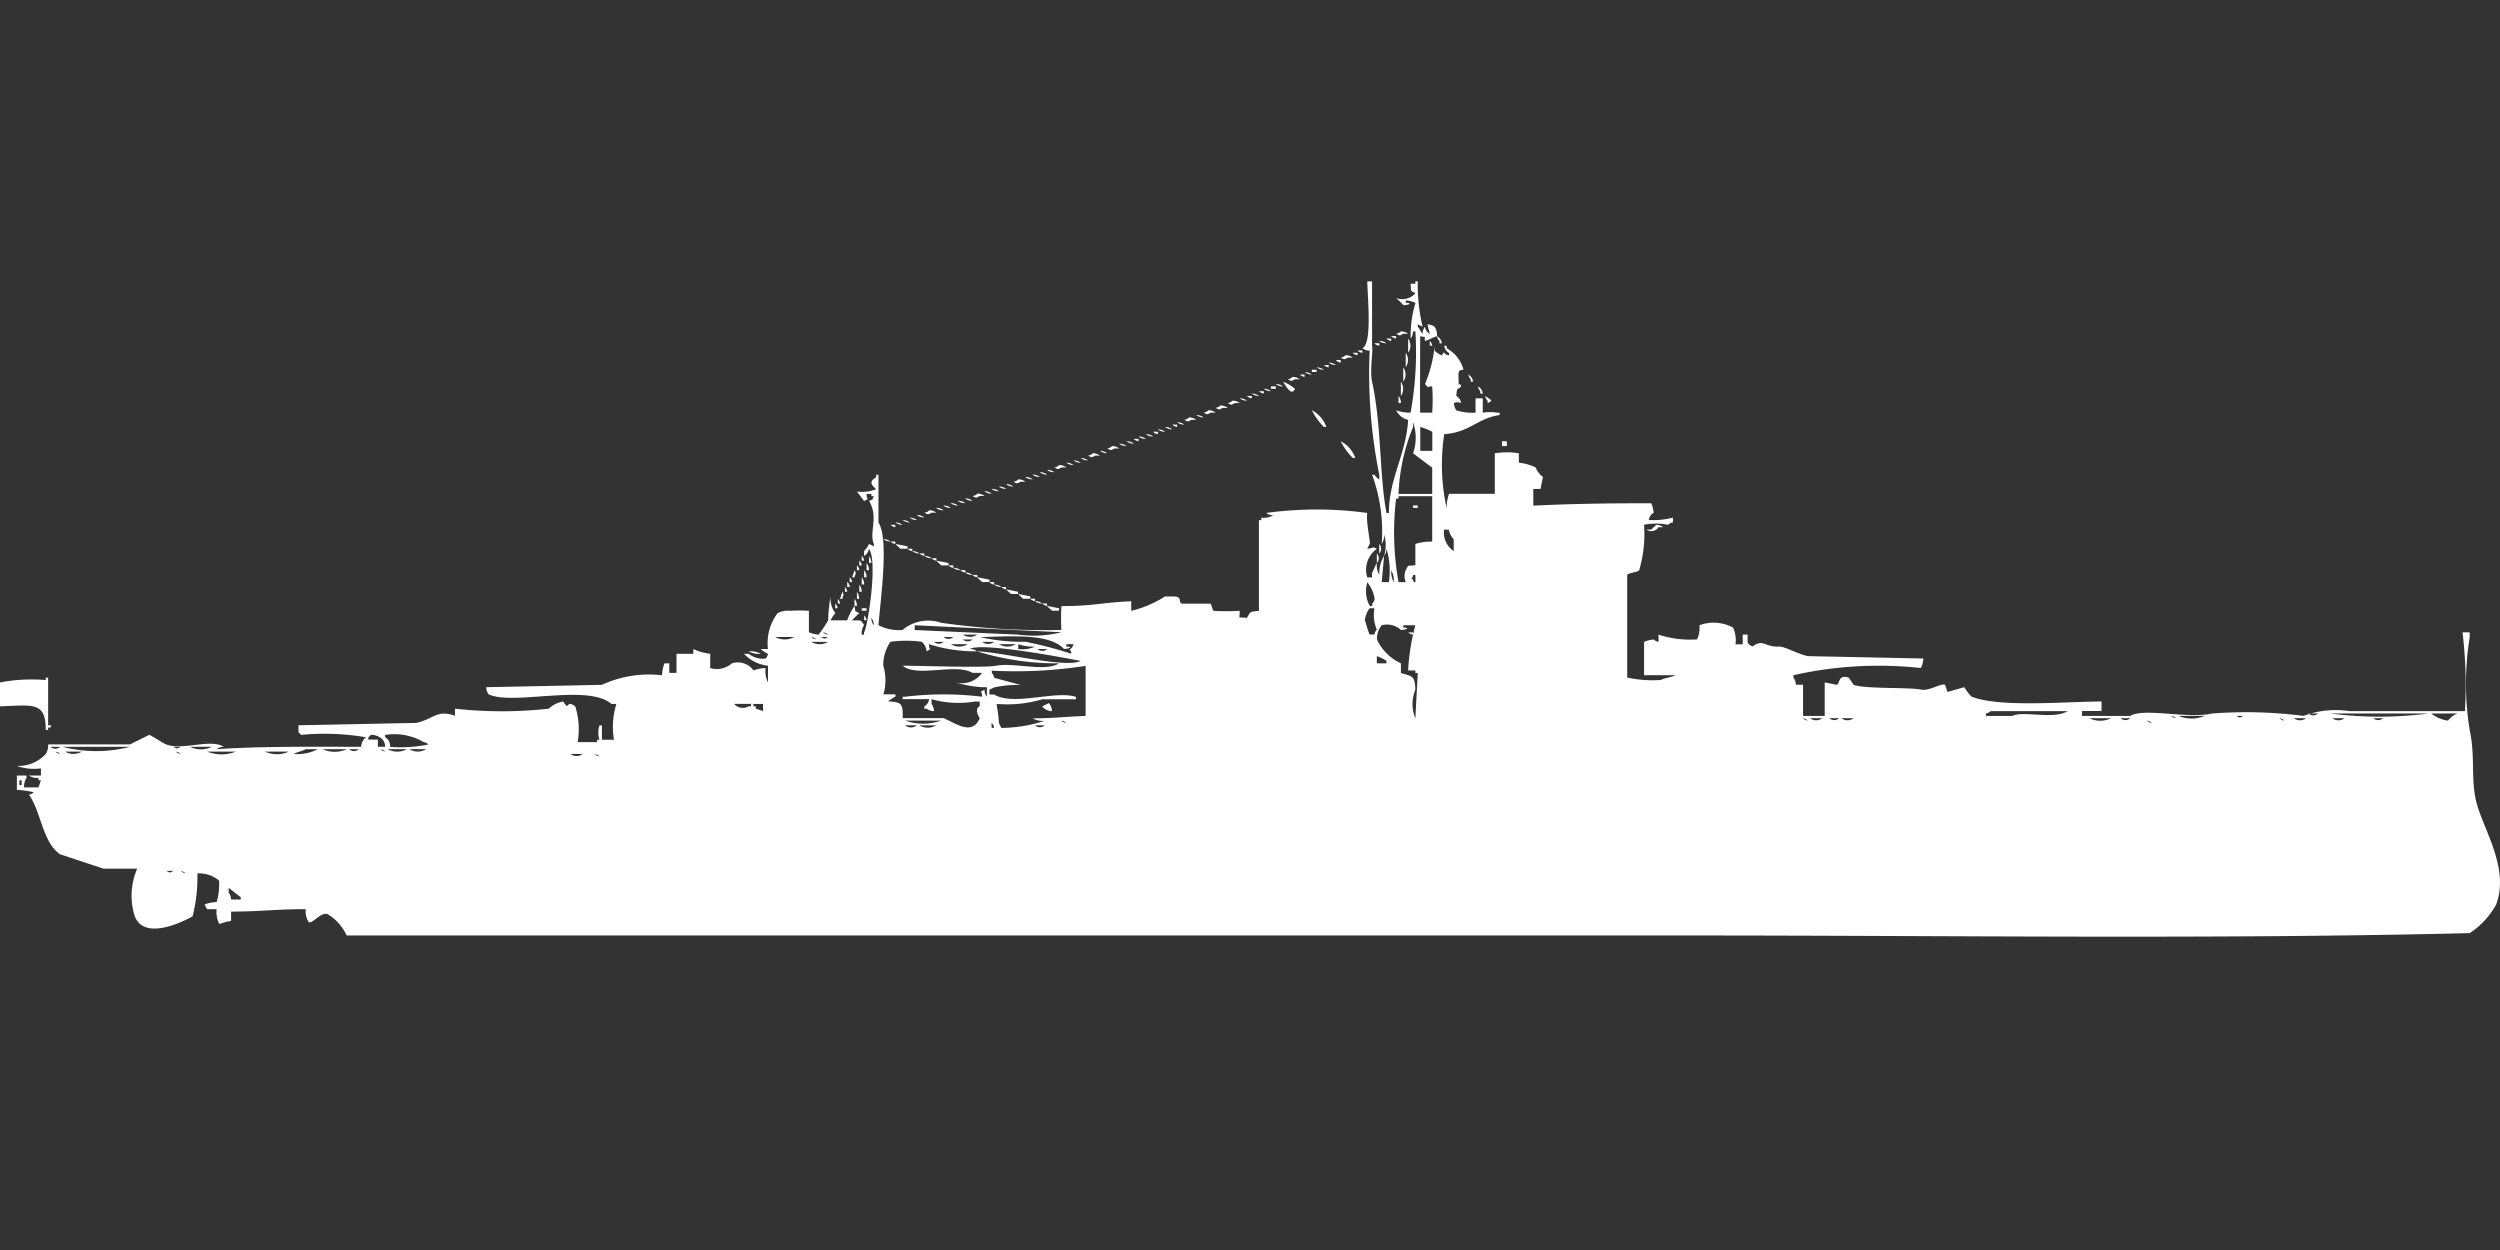 <svg width="79.969" height="40" viewBox="0 0 79.969 40" fill="#fff" xmlns="http://www.w3.org/2000/svg"><rect x="0" y="0" width="79.969" height="40" fill="#333333" stroke="none"/><path id="unit" fill-rule="evenodd" clip-rule="evenodd" d="M45.428,13.2h0.385a5.992,5.992,0,0,0,0-.84c-0.2,0-.068.1-0.231-0.076a4.147,4.147,0,0,0,.308-1.222v0.153a0.645,0.645,0,0,0,.231.153c0.125-.193,0-0.033.231,0V11.291a0.3,0.3,0,0,1-.154-0.229h0.077v0.076a1.124,1.124,0,0,1,.539.687c-0.2.022-.161,0.063-0.154,0.458,0.1,0.042.057,0,.077,0.076-0.1.137-.127-0.035-0.154,0.306a0.3,0.3,0,0,1,.154.229,0.26,0.26,0,0,0-.231,0,0.477,0.477,0,0,0,.077.229,1.612,1.612,0,0,0,.616.076V12.742H47.43V13.2a1.516,1.516,0,0,1,.462,0h0.077v0.076c-0.707.1-.959,0.559-1.771,0.611a6.418,6.418,0,0,0,.077,2.367,1.284,1.284,0,0,1,.077-0.458h1.463V14.5a2.412,2.412,0,0,1,.77,0V14.8a1.677,1.677,0,0,1,.539.153,0.706,0.706,0,0,0,.231.305l-0.077.382H49.047v0.535c0.9-.047,2.233-0.082,3.773-0.076a1.07,1.07,0,0,1,.077.305,0.3,0.3,0,0,0-.154.229,2.43,2.43,0,0,0,.77-0.076v0.153a0.265,0.265,0,0,0-.154.076,2.028,2.028,0,0,0-.77,0,4.1,4.1,0,0,1-.154,1.451c-0.047.071-.335,0.083-0.385,0.153v3.284a3.836,3.836,0,0,0,1.078.076c0.092-.059.371-0.091,0.462-0.153h-1V20.531a1.1,1.1,0,0,1,.308-0.076,0.278,0.278,0,0,0,.154.076V20.3a3.24,3.24,0,0,0,1.232.153A0.822,0.822,0,0,0,54.36,20a1.312,1.312,0,0,1,1.078.076,1,1,0,0,1,.077.535h0.231V20.3H55.9c0.011,0.288-.036.268,0.154,0.382,0.359-.259.381,0.02,0.847,0,0.181-.008.572,0.224,0.924,0.306l3.7,0.076a0.961,0.961,0,0,1-.077.305,12.409,12.409,0,0,0-4.081.229v0.076a0.387,0.387,0,0,1,.077.229h0.231V22.9h0.693V21.829l0.385,0.076c0.108-.044.04-0.341,0.385-0.229l0.154,0.229c0.345,0.137,1.749.074,2.156,0.153,0.278,0.054.627-.21,0.77-0.153l0.077,0.229,0.539-.153a1.624,1.624,0,0,0,.231.305c0.935,0.353,2.951.157,4.158,0.153v0.305H66.6V22.9h1.54c0.44-.266,1.843.1,2.618-0.076a14.245,14.245,0,0,1,2.926.076,2.9,2.9,0,0,1,1.463-.153h3.7a14.076,14.076,0,0,0-.077-2.52H79v0.153a9.336,9.336,0,0,0,0,2.978c0.191,0.875.016,1.6,0.231,2.367,0.241,0.863,1.039,2.07.616,3.207a2.569,2.569,0,0,1-.847.916c-8.108.2-16.556,0.076-24.793,0.076H11.088a1.539,1.539,0,0,0-.616-0.687c-0.244-.065-0.532.4-0.616,0.229a0.657,0.657,0,0,1-.077-0.382c-0.884-.009-1.381.074-2.387,0.076v0.305c-0.178,0-.364.114-0.385,0.076a0.821,0.821,0,0,1-.077-0.458H6.622l-0.077-.153a1.219,1.219,0,0,1,.385-0.076,1.988,1.988,0,0,0,.077-0.687,1.008,1.008,0,0,0-.693-0.229,5.117,5.117,0,0,1-.154,1.375c-0.414.227-1.551,0.75-1.848,0a2.173,2.173,0,0,1,.077-1.527H3.311l-1.386-.458c-0.567-.381-0.607-1.363-1-1.909a0.264,0.264,0,0,0,.154-0.076,2.8,2.8,0,0,0-.539-0.076V24.807H0.847v0.076a0.512,0.512,0,0,0-.077.305H1.232l0.077-.229H1.232V24.884a0.5,0.5,0,0,1-.308-0.076H1.309V24.578A1.632,1.632,0,0,1,.539,24.5a1.189,1.189,0,0,0,.924-0.382,0.512,0.512,0,0,0,.077-0.306H4.158l0.616-.305c0.082,0.025.457,0.276,0.539,0.305,0.545,0.2,1.407-.192,1.848.076a0.374,0.374,0,0,0-.231.076c1.407-.095,3.09-0.076,4.62-0.076a0.45,0.45,0,0,1,.154-0.305,7.889,7.889,0,0,0-2.079-.076,0.217,0.217,0,0,0-.077-0.076V23.2l3.773-.076c0.571-.135.647-0.431,1.232-0.229V22.669a13.641,13.641,0,0,0,3,0,0.883,0.883,0,0,1,.462-0.229c0.227,0.344.058-.085,0.385,0.153a2.4,2.4,0,0,1,.077,1.145H19.1V23.662h0.077a0.694,0.694,0,0,1,0-.458h0.077v0.458h0.385a2.487,2.487,0,0,1,.077-1.145H19.557c-0.75-.657-3.132.06-3.927-0.306a0.387,0.387,0,0,1-.077-0.229l3.7-.076a3.579,3.579,0,0,1,1.925-.305,1.087,1.087,0,0,1,.077-0.382h0.154v0.305h0.231V20.913h0.539V20.76a1.644,1.644,0,0,0,.539.153v0.458a0.732,0.732,0,0,0,.693-0.153,0.62,0.62,0,0,1,.693.229,1.092,1.092,0,0,1,.385-0.076,0.8,0.8,0,0,0,.077.458V21.295a1.237,1.237,0,0,1-.77-0.382h0.154a0.719,0.719,0,0,0,.539.153,0.275,0.275,0,0,0,.077-0.153,0.842,0.842,0,0,1-.231-0.153h0.231a1.578,1.578,0,0,1,.308-1.146,0.671,0.671,0,0,1,.385-0.076,4.875,4.875,0,0,1,.616,0v0.687a1.1,1.1,0,0,0,.308.076,3.888,3.888,0,0,0,.308-0.458,5.01,5.01,0,0,1,.077-0.764,0.776,0.776,0,0,0,.154.535,0.883,0.883,0,0,0-.154.229H27.1a2.087,2.087,0,0,1,.231-0.458c0.064,0.248-.038.117,0.154,0.229a2.71,2.71,0,0,0-.231.229c0.29,0.011.271-.036,0.385,0.153a0.511,0.511,0,0,0-.077.305h0.077V20.226c0.111-.138.453-2.3,0.154-2.673a0.291,0.291,0,0,1-.154.229V17.629A0.885,0.885,0,0,0,27.8,17.4l0.154,0.076V17.4c-0.165-.359.162-0.853-0.154-1.374,0.19-.1.052,0.033,0.154-0.153H27.873V15.8H27.719c0,0.241.13,0.1-.077,0.229l-0.231-.306a1.2,1.2,0,0,0,.616-0.076c-0.17-.151-0.232-0.24,0-0.382V15.186H28.1v1.527c0.344,0.531.062,2.485,0,3.284a1.373,1.373,0,0,0,.77.153,1.273,1.273,0,0,1,1.232-.229,23.156,23.156,0,0,0,3.85.229,6.42,6.42,0,0,1,0-.764c1.017,0.005,1.233-.11,2.233-0.153v0.305a3.466,3.466,0,0,0,1.078-.458h0.308c0.263,0.027.1,0.159,0.231,0.229H38.73l0.077,0.229a6.591,6.591,0,0,0,.847,0c0.009,0.286-.093.186,0.231,0.229,0.122-.209.069-0.192,0.385-0.229v-2.9h0.077V16.56a0.649,0.649,0,0,0,.385-0.076,0.374,0.374,0,0,1-.231-0.076,11.915,11.915,0,0,1,3.234,0c-0.046.282,0.117,0.98,0.077,0.993l-0.077.153c0.219-.024.159-0.081,0.308,0a0.823,0.823,0,0,0-.308.916h0.154V18.316c0.05-.066.1-0.24,0.154-0.306a0.635,0.635,0,0,0,.077.382,1.062,1.062,0,0,1,.154-0.611l-0.077.84h0.231a2.484,2.484,0,0,0-.077-1.069,0.367,0.367,0,0,1-.077.229,1.179,1.179,0,0,0,0-.687,0.49,0.49,0,0,1-.077.305,5.261,5.261,0,0,0-.308-2.214h0.077a0.47,0.47,0,0,0,.154.153V15.186a16.319,16.319,0,0,1-.308-3.971,0.374,0.374,0,0,1-.231-0.076c0.306-.145.175-1.5,0.154-2.138h0.154v2.062c0.043,0.137-.08.782,0,1.146,0.309,1.409.233,3.021,0.462,4.2h0.077c0-1.111.546-1.856,0.616-2.978a0.578,0.578,0,0,1-.385-0.306,1.42,1.42,0,0,0,.462.076,10.789,10.789,0,0,0,.154-2.6H45.2a0.367,0.367,0,0,1-.077.229,3.687,3.687,0,0,1,.154-1.145,1.1,1.1,0,0,0-.308-0.076V9.687h0.077c0.148,0.059-.154.076-0.154,0.076a2.686,2.686,0,0,0-.231-0.229,0.562,0.562,0,0,0,.616-0.153C45.08,9.27,45.155,9.348,45.12,9.076h0.154V9h0.077a5.88,5.88,0,0,0,.154,1.451l-0.154-.076v0.076c0.052,0.059.1,0.17,0.154,0.229a0.367,0.367,0,0,1,.077-0.229,0.29,0.29,0,0,0,.154.229l-0.077-.306a0.488,0.488,0,0,1,.231.076,0.512,0.512,0,0,1,.077.305c-0.2.058-.184,0.091-0.385,0.153-0.03-.2.057-0.1-0.154-0.153v0.153S45.419,13.023,45.428,13.2Zm-0.616-2.6a0.374,0.374,0,0,1,.231.076H44.889c-0.132.067-.1,0.068-0.231,0A0.264,0.264,0,0,0,44.812,10.6Zm-0.308.153h0.154v0.076A0.265,0.265,0,0,1,44.5,10.756Zm1.463,0a0.3,0.3,0,0,1,.154.229H46.044V10.909A0.274,0.274,0,0,1,45.967,10.756Zm-1.617.076H44.5v0.076A0.265,0.265,0,0,1,44.35,10.833Zm0.693,0a0.4,0.4,0,0,1,0,.458V10.833Zm-0.924.076a0.374,0.374,0,0,1,.231.076A0.375,0.375,0,0,1,44.119,10.909Zm1.617,0a0.275,0.275,0,0,1,.077.153H45.736V10.909Zm-1.771.076h0.154v0.076A0.265,0.265,0,0,1,43.965,10.986Zm-0.539.229H43.58v0.076A0.264,0.264,0,0,1,43.426,11.215Zm-0.154.076h0.154v0.076A0.265,0.265,0,0,1,43.272,11.291Zm1.694,0a0.4,0.4,0,0,1,0,.458V11.291Zm-1.925.076a0.375,0.375,0,0,1,.231.076H43.118c-0.132.067-.1,0.068-0.231,0A0.264,0.264,0,0,0,43.041,11.367Zm-0.308.153h0.154V11.6A0.265,0.265,0,0,1,42.733,11.52ZM42.5,11.6a0.374,0.374,0,0,1,.231.076A0.375,0.375,0,0,1,42.5,11.6Zm-0.154.076H42.5v0.076A0.264,0.264,0,0,1,42.348,11.673Zm-0.231.076a0.374,0.374,0,0,1,.231.076A0.375,0.375,0,0,1,42.117,11.749Zm2.772,0a0.4,0.4,0,0,1,0,.458V11.749Zm-2.926.076h0.154V11.9H41.963V11.826Zm-0.231.076a0.374,0.374,0,0,1,.231.076A0.374,0.374,0,0,1,41.732,11.9Zm-0.154.076h0.154v0.076A0.265,0.265,0,0,1,41.578,11.978Zm5.39,0a0.3,0.3,0,0,1,.154.229H47.045V12.131A0.275,0.275,0,0,1,46.968,11.978Zm-5.621.076a0.374,0.374,0,0,1,.231.076H41.424c-0.132.067-.1,0.068-0.231,0A0.264,0.264,0,0,0,41.347,12.055Zm-0.308.153a1.261,1.261,0,0,1,.385.229C41.319,12.676,41.153,12.387,41.04,12.207Zm3.773,0a0.4,0.4,0,0,1,0,.458V12.207Zm-4,.076a0.374,0.374,0,0,1,.231.076A0.374,0.374,0,0,1,40.809,12.284Zm-0.154.076h0.154v0.076H40.655V12.36Zm6.622,0a0.3,0.3,0,0,1,.154.229H47.353V12.513A0.275,0.275,0,0,1,47.276,12.36Zm-6.853.076a0.374,0.374,0,0,1,.231.076A0.375,0.375,0,0,1,40.424,12.436Zm-0.154.076h0.154v0.076A0.264,0.264,0,0,1,40.27,12.513Zm-0.231.076a0.374,0.374,0,0,1,.231.076A0.375,0.375,0,0,1,40.039,12.589Zm-0.154.076h0.154v0.076A0.264,0.264,0,0,1,39.885,12.666Zm4.851,0a0.387,0.387,0,0,1,.077.229H44.735V12.666Zm2.772,0c0.149,0.123.3,0.133,0.077,0.229V12.818A0.275,0.275,0,0,1,47.507,12.666Zm-7.854.076a0.374,0.374,0,0,1,.231.076A0.374,0.374,0,0,1,39.654,12.742Zm-0.231.076a0.375,0.375,0,0,1,.231.076H39.5c-0.132.067-.1,0.068-0.231,0A0.264,0.264,0,0,0,39.423,12.818Zm-0.385.153a0.374,0.374,0,0,1,.231.076H39.115c-0.132.067-.1,0.068-0.231,0A0.265,0.265,0,0,0,39.038,12.971Zm-0.385.153a0.374,0.374,0,0,1,.231.076H38.73c-0.132.067-.1,0.068-0.231,0A0.264,0.264,0,0,0,38.653,13.124Zm3.311,0a0.976,0.976,0,0,1,.462.535H42.348A2.1,2.1,0,0,1,41.963,13.124Zm-3.7.153a0.374,0.374,0,0,1,.231.076A0.374,0.374,0,0,1,38.268,13.276Zm-0.231.076a0.374,0.374,0,0,1,.231.076H38.114c-0.132.067-.1,0.068-0.231,0A0.265,0.265,0,0,0,38.037,13.353Zm-0.385.153a0.374,0.374,0,0,1,.231.076A0.375,0.375,0,0,1,37.652,13.506ZM44.735,15.8h1.078v-0.84L45.2,14.5a1.483,1.483,0,0,0,0-.993v0.153A6.313,6.313,0,0,0,44.735,15.8ZM37.5,13.582h0.154v0.076A0.264,0.264,0,0,1,37.5,13.582Zm-0.231.076a0.375,0.375,0,0,1,.231.076A0.374,0.374,0,0,1,37.267,13.658Zm8.162,0.764h0.385V13.811a1.99,1.99,0,0,0-.385-0.153v0.764Zm-8.393-.687a0.375,0.375,0,0,1,.231.076A0.374,0.374,0,0,1,37.036,13.735Zm-0.154.076h0.154v0.076A0.265,0.265,0,0,1,36.882,13.811Zm-0.231.076a0.375,0.375,0,0,1,.231.076A0.374,0.374,0,0,1,36.651,13.887Zm-0.231.076a0.374,0.374,0,0,1,.231.076A0.374,0.374,0,0,1,36.42,13.964Zm-0.154.076H36.42v0.076A0.265,0.265,0,0,1,36.266,14.04Zm-0.231.076a0.374,0.374,0,0,1,.231.076A0.375,0.375,0,0,1,36.035,14.116Zm6.853,0a0.976,0.976,0,0,1,.462.534H43.272A2.1,2.1,0,0,1,42.887,14.116Zm5.159,0H48.2v0.153H48.046V14.116ZM35.8,14.193a0.374,0.374,0,0,1,.231.076A0.374,0.374,0,0,1,35.8,14.193Zm-0.231.076a0.374,0.374,0,0,1,.231.076H35.65c-0.133.067-.1,0.068-0.231,0A0.265,0.265,0,0,0,35.573,14.269Zm-0.385.153a0.374,0.374,0,0,1,.231.076A0.374,0.374,0,0,1,35.188,14.422Zm-0.231.076a0.375,0.375,0,0,1,.231.076H35.034c-0.132.067-.1,0.068-0.231,0A0.264,0.264,0,0,0,34.957,14.5Zm-0.385.153a0.374,0.374,0,0,1,.231.076A0.374,0.374,0,0,1,34.572,14.651Zm-0.231.076a0.375,0.375,0,0,1,.231.076A0.374,0.374,0,0,1,34.341,14.727ZM34.11,14.8a0.374,0.374,0,0,1,.231.076A0.374,0.374,0,0,1,34.11,14.8Zm-0.231.076a0.374,0.374,0,0,1,.231.076H33.956c-0.132.067-.1,0.068-0.231,0A0.265,0.265,0,0,0,33.879,14.88Zm-0.385.153a0.374,0.374,0,0,1,.231.076A0.374,0.374,0,0,1,33.494,15.033Zm-0.231.076a0.374,0.374,0,0,1,.231.076A0.375,0.375,0,0,1,33.263,15.109Zm-0.231.076a0.374,0.374,0,0,1,.231.076A0.374,0.374,0,0,1,33.032,15.186Zm-0.231.076a0.374,0.374,0,0,1,.231.076A0.374,0.374,0,0,1,32.8,15.262Zm-0.231.076a0.375,0.375,0,0,1,.231.076H32.647c-0.132.067-.1,0.068-0.231,0A0.265,0.265,0,0,0,32.57,15.338Zm-0.385.153a0.374,0.374,0,0,1,.231.076A0.374,0.374,0,0,1,32.185,15.491Zm-0.231.076a0.375,0.375,0,0,1,.231.076A0.374,0.374,0,0,1,31.954,15.567Zm-0.231.076a0.374,0.374,0,0,1,.231.076A0.374,0.374,0,0,1,31.723,15.644Zm-0.231.076a0.374,0.374,0,0,1,.231.076A0.374,0.374,0,0,1,31.492,15.72Zm-0.231.076a0.374,0.374,0,0,1,.231.076H31.338c-0.132.067-.1,0.068-0.231,0A0.264,0.264,0,0,0,31.261,15.8Zm13.705,2.825a0.5,0.5,0,0,1,0-.382c0.113-.193.034-0.118,0.308-0.153V17.4a1.67,1.67,0,0,1,.539-0.076V15.873H44.735v0.076H44.658a9.044,9.044,0,0,0,.077,2.673h0.231Zm-14.09-2.673a0.374,0.374,0,0,1,.231.076A0.375,0.375,0,0,1,30.876,15.949Zm-0.231.076a0.374,0.374,0,0,1,.231.076A0.374,0.374,0,0,1,30.645,16.026Zm-0.231.076a0.374,0.374,0,0,1,.231.076A0.374,0.374,0,0,1,30.414,16.1Zm-0.231.076a0.375,0.375,0,0,1,.231.076A0.374,0.374,0,0,1,30.183,16.178Zm15.014,0h0.154v0.076H45.2V16.178Zm-15.245.076a0.375,0.375,0,0,1,.231.076A0.374,0.374,0,0,1,29.952,16.255Zm-0.231.076a0.374,0.374,0,0,1,.231.076H29.8c-0.132.067-.1,0.068-0.231,0A0.265,0.265,0,0,0,29.721,16.331Zm-0.385.153a0.374,0.374,0,0,1,.231.076A0.374,0.374,0,0,1,29.336,16.484ZM29.1,16.56a0.374,0.374,0,0,1,.231.076A0.374,0.374,0,0,1,29.1,16.56Zm-0.231.076a0.374,0.374,0,0,1,.231.076A0.375,0.375,0,0,1,28.874,16.636Zm-0.231.076a0.374,0.374,0,0,1,.231.076A0.374,0.374,0,0,1,28.643,16.713Zm-0.154.076h0.154v0.076A0.265,0.265,0,0,1,28.489,16.789Zm24.485,0a0.374,0.374,0,0,1,.231.076H53.051a0.27,0.27,0,0,1-.385.076H52.82C52.877,16.875,52.917,16.856,52.974,16.789Zm-6.776.153a0.711,0.711,0,0,0,.308.687V17.247a0.543,0.543,0,0,1-.154-0.305H46.2Zm-17.94.305a0.374,0.374,0,0,1,.231.076A0.374,0.374,0,0,1,28.258,17.247Zm0.231,0.076h0.154V17.4A0.265,0.265,0,0,1,28.489,17.324ZM28.643,17.4l0.385,0.076v0.076H28.8C28.74,17.486,28.7,17.467,28.643,17.4Zm15.476,0a0.222,0.222,0,0,1,0,.306V17.4Zm-15.091.153h0.154v0.076A0.264,0.264,0,0,1,29.028,17.553Zm0.154,0.076a0.374,0.374,0,0,1,.231.076A0.375,0.375,0,0,1,29.182,17.629Zm0.231,0.076h0.154v0.076A0.264,0.264,0,0,1,29.413,17.706Zm14.629,0a0.222,0.222,0,0,1,0,.305V17.706Zm-16.477.076a0.275,0.275,0,0,1,.077.153H27.565V17.782Zm0.231,0a0.388,0.388,0,0,1,.077.229H27.8V17.782Zm1.771,0a0.374,0.374,0,0,1,.231.076A0.374,0.374,0,0,1,29.567,17.782ZM29.8,17.858h0.154v0.076A0.264,0.264,0,0,1,29.8,17.858Zm-2.31.076a0.275,0.275,0,0,1,.077.153H27.488V17.935Zm2.464,0,0.385,0.076v0.076H30.106C30.049,18.021,30.009,18,29.952,17.935Zm-2.233.076a0.388,0.388,0,0,1,.077.229H27.719V18.011Zm-0.308.076a0.275,0.275,0,0,1,.077.153H27.411V18.087Zm2.926,0h0.154v0.076A0.264,0.264,0,0,1,30.337,18.087Zm0.154,0.076a0.374,0.374,0,0,1,.231.076A0.374,0.374,0,0,1,30.491,18.164Zm-3.157.076c0.066,0.144.037,0.056,0,.229H27.257Zm0.308,0a0.388,0.388,0,0,1,.077.229H27.642V18.24Zm3.08,0h0.154v0.076A0.265,0.265,0,0,1,30.722,18.24Zm13.782,0a0.635,0.635,0,0,0,.077.382A0.634,0.634,0,0,0,44.5,18.24Zm-13.628.076a0.374,0.374,0,0,1,.231.076A0.375,0.375,0,0,1,30.876,18.316Zm0.231,0.076h0.154v0.076A0.265,0.265,0,0,1,31.107,18.393Zm14.09,0c0,0.153-.12.057,0,0.153,0.012,0.107.077,0.076,0.077,0.076V18.393H45.2Zm-18.017.076a0.275,0.275,0,0,1,.077.153H27.18V18.469Zm0.385,0a0.388,0.388,0,0,1,.077.229H27.565V18.469Zm3.7,0,0.385,0.076v0.076H31.415C31.358,18.555,31.318,18.536,31.261,18.469Zm-4.158.153a0.275,0.275,0,0,1,.077.153H27.1V18.622Zm4.543,0H31.8V18.7A0.264,0.264,0,0,1,31.646,18.622Zm12.089,0a0.956,0.956,0,0,0,.077.764h0.077V19.309a0.274,0.274,0,0,0,.077-0.153A1.113,1.113,0,0,0,43.734,18.622ZM27.488,18.7a0.388,0.388,0,0,1,.077.229H27.488V18.7Zm4.312,0a0.375,0.375,0,0,1,.231.076A0.374,0.374,0,0,1,31.8,18.7Zm-4.774.076a0.275,0.275,0,0,1,.077.153H27.026V18.775Zm5,0h0.154v0.076A0.264,0.264,0,0,1,32.031,18.775Zm0.154,0.076,0.385,0.076V19H32.339C32.282,18.937,32.242,18.918,32.185,18.851Zm-5.236.076c0.066,0.144.036,0.056,0,.229H26.872Zm0.462,0a0.388,0.388,0,0,1,.077.229H27.411V18.927ZM32.57,19l0.385,0.076v0.076H32.724C32.667,19.09,32.627,19.07,32.57,19Zm-5.775.153a0.275,0.275,0,0,1,.077.153H26.8V19.156Zm0.539,0a0.388,0.388,0,0,1,.077.229H27.334V19.156Zm5.621,0h0.154v0.076A0.264,0.264,0,0,1,32.955,19.156Zm0.154,0.076a0.374,0.374,0,0,1,.231.076A0.374,0.374,0,0,1,33.109,19.233Zm-6.391.076a0.275,0.275,0,0,1,.077.153H26.718V19.309Zm6.622,0h0.154v0.076A0.265,0.265,0,0,1,33.34,19.309Zm0.154,0.076,0.385,0.076v0.076H33.648C33.591,19.472,33.551,19.452,33.494,19.386Zm-5.929.076h0.154v0.076H27.565V19.462Zm16.246,0a0.8,0.8,0,0,0-.154.382c0.034,0.072.076,0.281,0.154,0.458h0.154a0.261,0.261,0,0,1,.077-0.153,1.214,1.214,0,0,1-.077-0.687H43.811Zm-16.169.229a0.275,0.275,0,0,1,.077.153H27.642V19.691Zm0.231,0.076A0.368,0.368,0,0,0,27.95,20,0.367,0.367,0,0,0,27.873,19.767ZM29.259,20v0.153L32.57,20.3a3.691,3.691,0,0,0,1.386-.076Zm15.553,1.222v0.305c0.346,0.114.448,0.061,0.462,0.535a1.2,1.2,0,0,0,0,.916l0.077-1.451H45.274V21.447H45.043A6.919,6.919,0,0,1,45.274,20H44.889v0.076h0.077c0.148,0.059-.154.076-0.154,0.076A0.655,0.655,0,0,0,44.2,20a0.657,0.657,0,0,0-.154.458A1.567,1.567,0,0,0,44.812,21.218Zm-18.479-.993a0.278,0.278,0,0,0,.154.076A0.278,0.278,0,0,0,26.333,20.226Zm18.71,0H45.2V20.3A0.264,0.264,0,0,1,45.043,20.226ZM30.8,20.3a0.41,0.41,0,0,0,.462,0H30.8Zm-6.006.076a0.646,0.646,0,0,0,.616,0H24.793Zm1.155,0a0.278,0.278,0,0,0,.154.076A0.278,0.278,0,0,0,25.948,20.378Zm0.308,0c0.132,0.067.1,0.068,0.231,0H26.256Zm3.927,0a0.226,0.226,0,0,0,.308,0H30.183Zm1.155,0a5.977,5.977,0,0,0,1.463.153,12.586,12.586,0,0,1,1.463.382V20.836c-0.105-.078.022-0.049,0.077-0.229H34.11v0.076h0.077c0.148,0.059-.154.076-0.154,0.076C33.564,20.247,32.325,20.361,31.338,20.378Zm-3.08,1.833h0.385v0.076a0.843,0.843,0,0,0-.231.153c0.438,0.016.471,0.078,0.462,0.534h1.309c0.34,0.132.913,0.594,1.155,0-0.126-.206-0.11-0.324,0-0.382V22.44H31.184a3.155,3.155,0,0,1-1.386-.076v0.153a0.387,0.387,0,0,1,.077.229,0.375,0.375,0,0,1-.231-0.076H29.567V22.593a0.3,0.3,0,0,0,.154-0.229H28.874V22.287h0.077a10.18,10.18,0,0,1,2.464,0c0-.241-0.13-0.1.077-0.229a0.368,0.368,0,0,0,.077.229V21.982H31.415a3.662,3.662,0,0,1-.847-0.153,0.793,0.793,0,0,0,.847-0.306H31.107c-0.539-.32-1.777.159-2.233-0.229,1.044,0.011,2.628.071,3,0,0.578-.109,1.579.208,2-0.076a8.617,8.617,0,0,1-2.618-.382c0.753,0.012,2.854.553,3.311,0.305-0.386-.075-3.173-0.611-3.542-0.382a0.374,0.374,0,0,1,.231.076,4.888,4.888,0,0,1-1.54-.229c0,0.242.13,0.1-.077,0.229a0.451,0.451,0,0,0-.154-0.306,3.682,3.682,0,0,0-1,0,1.3,1.3,0,0,0-.231.764A1.6,1.6,0,0,1,28.258,22.211ZM30.8,20.455a0.226,0.226,0,0,0,.308,0H30.8Zm-4.851.076a0.522,0.522,0,0,0,.539,0H25.948Zm3.927,0a0.226,0.226,0,0,0,.308,0H29.875Zm1.54,0a0.311,0.311,0,0,0,.385,0H31.415Zm-1,.076a0.522,0.522,0,0,0,.539,0H30.414Zm1.54,0a0.522,0.522,0,0,0,.539,0H31.954Zm0.616,0V20.76a1,1,0,0,0,.539-0.076A1.563,1.563,0,0,1,32.57,20.607Zm0.616,0.153a0.226,0.226,0,0,0,.308,0H33.186Zm-9.24.076a0.649,0.649,0,0,1,.385.076A0.649,0.649,0,0,1,23.946,20.836Zm20.1,0.382H44.35V21.142a1.162,1.162,0,0,0-.308-0.153v0.229ZM34.726,22.9v-1.6a14.6,14.6,0,0,1-3,.153v0.076a0.275,0.275,0,0,1,.077.153l0.847,0.229a3.6,3.6,0,0,0-.847.076l-0.154.076v0.153H31.8c0.62,0.379,1.969-.141,2.618.076v0.076H33.34a3.907,3.907,0,0,1-1.386.153H31.877a4.867,4.867,0,0,1,.077.611l0.077,0.153a4.612,4.612,0,0,0,1.386-.229,0.648,0.648,0,0,1-.385-0.076C33.769,22.97,34.013,22.931,34.726,22.9ZM0,22.593V21.829a5.42,5.42,0,0,1,1.463-.076V21.676H1.54V23.2H1.617c0.076,0.077-.076.075-0.077,0.076v0.076H1.463C1.47,22.416,1.018,22.566,0,22.593Zm33.648,0.153a0.375,0.375,0,0,1-.231-0.076,0.218,0.218,0,0,1-.077-0.076l0.154-.076c0.075-.019.029-0.06,0.077,0A0.387,0.387,0,0,1,33.648,22.746Zm-10.164-.229a0.366,0.366,0,0,0,.462.076h0.077V22.516H23.484Zm0.924,0H24.1v0.076h0.077v0.076l0.231,0.076V22.516Zm39.269,0.229a0.278,0.278,0,0,1-.154.076V22.9H64.37c0.344-.171,1.33.125,1.771-0.153H63.677ZM73.84,22.822a0.226,0.226,0,0,0,.308,0H73.84Zm0.693,0a12.2,12.2,0,0,0,3.157,0H74.533Zm3.234,0a1.089,1.089,0,0,0,.539.229,0.671,0.671,0,0,1,.308-0.229H77.767Zm-8.316.076a0.278,0.278,0,0,0,.154.076A0.278,0.278,0,0,0,69.451,22.9Zm0.231,0a1.075,1.075,0,0,0,.847,0H69.682Zm1.848,0c0.132,0.067.1,0.068,0.231,0H71.53Zm-13.859.076a0.278,0.278,0,0,0,.154.076A0.279,0.279,0,0,0,57.671,22.975Zm0.231,0a0.311,0.311,0,0,0,.385,0H57.9Zm0.616,0a0.226,0.226,0,0,0,.308,0H58.518Zm0.385,0a0.311,0.311,0,0,0,.385,0H58.9Zm7.931,0a0.779,0.779,0,0,0,.693,0H66.834Zm1,0a0.226,0.226,0,0,0,.308,0H67.835Zm5.082,0a0.278,0.278,0,0,0,.154.076A0.279,0.279,0,0,0,72.916,22.975Zm0.462,0a0.311,0.311,0,0,0,.385,0H73.378Zm1.232,0a0.311,0.311,0,0,0,.385,0H74.61Zm1.309,0a0.226,0.226,0,0,0,.308,0H75.919Zm-46.968.076a1.744,1.744,0,0,0,1.155,0H28.951Zm5,0a0.279,0.279,0,0,0,.154.076A0.279,0.279,0,0,0,33.956,23.051Zm34.726,0a0.279,0.279,0,0,0,.154.076A0.279,0.279,0,0,0,68.681,23.051Zm-36.959.076V23.28H31.8A0.26,0.26,0,0,0,31.723,23.127Zm-2.772.076a0.311,0.311,0,0,0,.385,0H28.951Zm0.462,0a0.522,0.522,0,0,0,.539,0H29.413Zm3.7,0a0.226,0.226,0,0,0,.308,0H33.109Zm-21.02.458v0.229H12.32a0.367,0.367,0,0,0-.077-0.229,0.522,0.522,0,0,0-.385-0.153,0.218,0.218,0,0,1-.077.076v0.076h0.308Zm0.385,0.229a4.321,4.321,0,0,0,1.232-.076,0.278,0.278,0,0,0-.154-0.076,1.874,1.874,0,0,0-1.232-.229v0.076A0.3,0.3,0,0,1,12.474,23.891Zm-10.857,0a0.226,0.226,0,0,0,.308,0H1.617Zm0.385,0a4.3,4.3,0,0,0,2.156,0H2Zm3.542,0c0.132,0.067.1,0.068,0.231,0H5.544Zm0.539,0a0.78,0.78,0,0,0,.693,0H6.083Zm3.7,0.076c-0.078.053-.308,0.1-0.385,0.153a1.445,1.445,0,0,0,.77-0.153H9.779Zm0.539,0a0.924,0.924,0,0,0,.77,0h-0.77Zm0.847,0a0.226,0.226,0,0,0,.308,0H11.165Zm1,0a0.278,0.278,0,0,0,.154.076A0.278,0.278,0,0,0,12.166,23.967Zm0.231,0a0.646,0.646,0,0,0,.616,0H12.4Zm0.693,0a0.522,0.522,0,0,0,.539,0H13.09Zm-11.319.076a0.279,0.279,0,0,0,.154.076A0.279,0.279,0,0,0,1.771,24.044Zm0.308,0a0.522,0.522,0,0,0,.539,0H2.079Zm3.542,0a0.279,0.279,0,0,0,.154.076A0.279,0.279,0,0,0,5.621,24.044Zm1,0a1.233,1.233,0,0,0,.924,0H6.622Zm1.848,0a0.923,0.923,0,0,0,.77,0H8.47Zm9.779,0.076a0.311,0.311,0,0,0,.385,0H18.248Zm0.77,0a0.279,0.279,0,0,0,.154.076A0.279,0.279,0,0,0,19.018,24.12Zm-18.4.84v0.153H0.693V24.96H0.616Zm4.7,2.9c0.132,0.067.1,0.068,0.231,0H5.313Zm0.462,0a0.279,0.279,0,0,0,.154.076A0.279,0.279,0,0,0,5.775,27.862Zm1.617,0.916H7.7V28.7L7.315,28.4v0.153A0.387,0.387,0,0,1,7.392,28.778Z"/></svg>